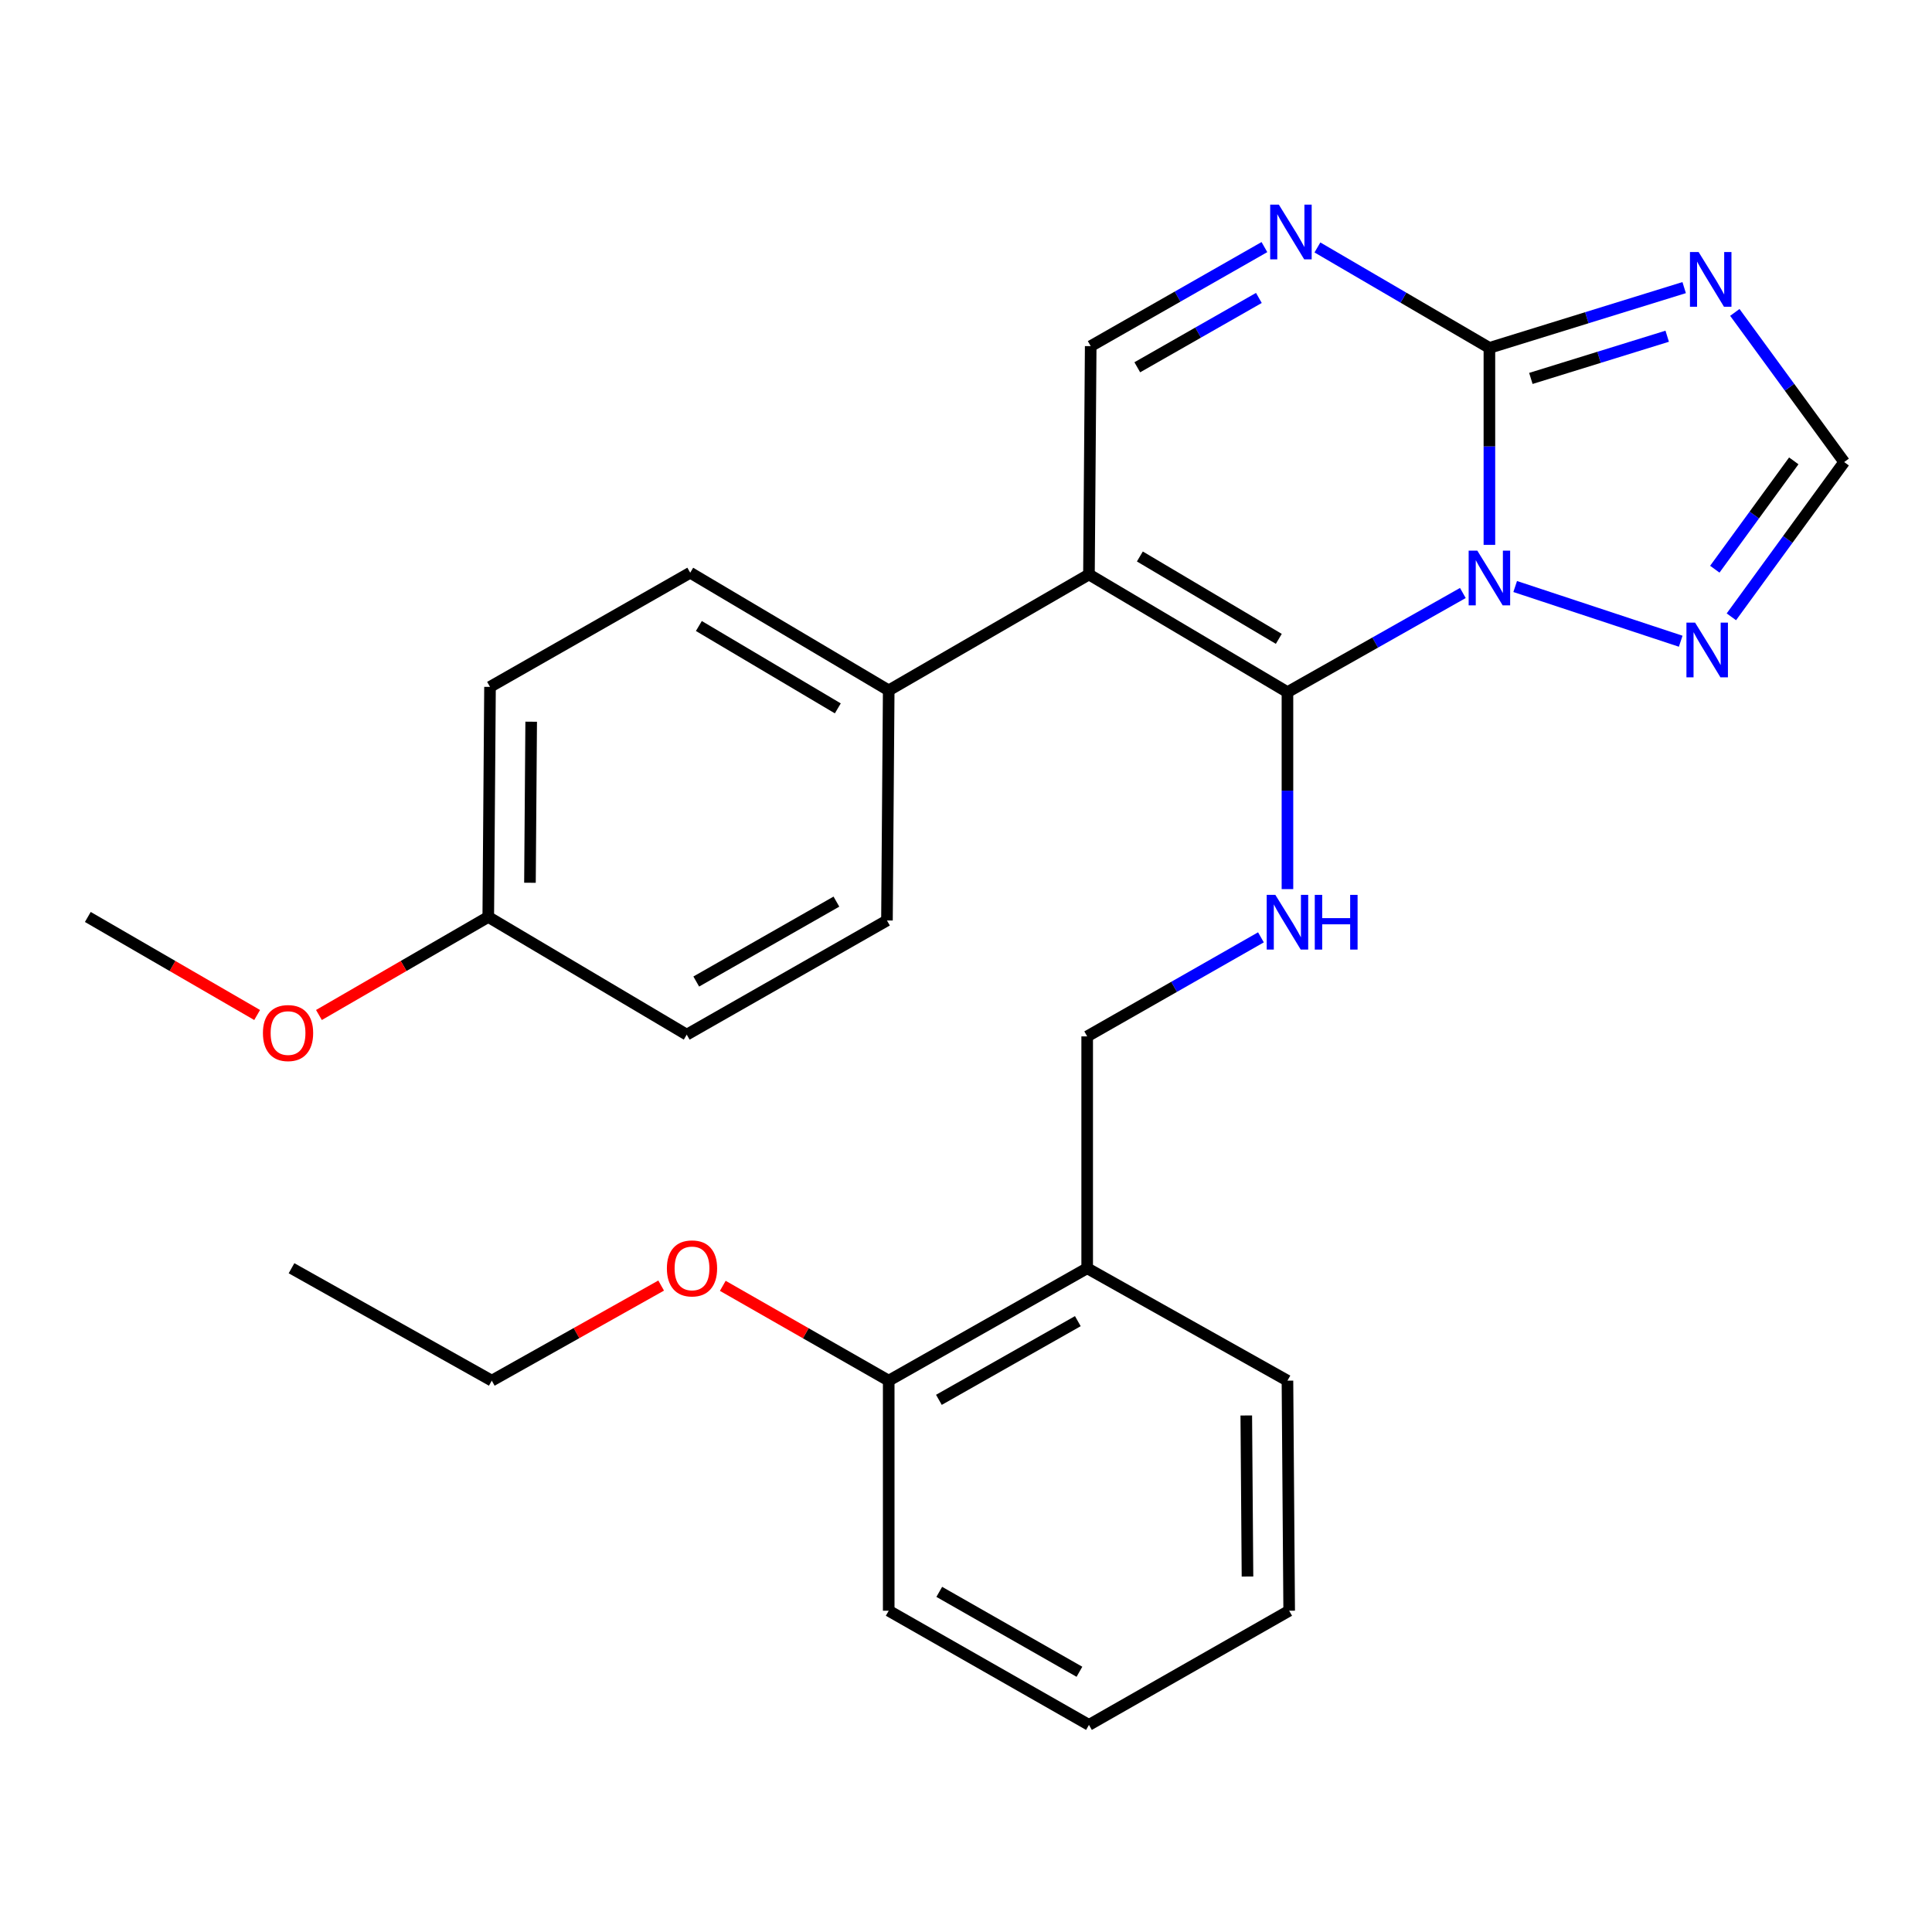 <?xml version='1.0' encoding='iso-8859-1'?>
<svg version='1.1' baseProfile='full'
              xmlns='http://www.w3.org/2000/svg'
                      xmlns:rdkit='http://www.rdkit.org/xml'
                      xmlns:xlink='http://www.w3.org/1999/xlink'
                  xml:space='preserve'
width='1000px' height='1000px' viewBox='0 0 1000 1000'>
<!-- END OF HEADER -->
<rect style='opacity:1.0;fill:#FFFFFF;stroke:none' width='1000' height='1000' x='0' y='0'> </rect>
<path class='bond-0' d='M 666.383,460.207 L 666.383,409.232' style='fill:none;fill-rule:evenodd;stroke:#0000FF;stroke-width:6px;stroke-linecap:butt;stroke-linejoin:miter;stroke-opacity:1' />
<path class='bond-0' d='M 666.383,409.232 L 666.383,358.257' style='fill:none;fill-rule:evenodd;stroke:#000000;stroke-width:6px;stroke-linecap:butt;stroke-linejoin:miter;stroke-opacity:1' />
<path class='bond-1' d='M 652.66,485.167 L 607.692,510.8' style='fill:none;fill-rule:evenodd;stroke:#0000FF;stroke-width:6px;stroke-linecap:butt;stroke-linejoin:miter;stroke-opacity:1' />
<path class='bond-1' d='M 607.692,510.8 L 562.724,536.434' style='fill:none;fill-rule:evenodd;stroke:#000000;stroke-width:6px;stroke-linecap:butt;stroke-linejoin:miter;stroke-opacity:1' />
<path class='bond-2' d='M 896.153,319.262 L 925.349,279.21' style='fill:none;fill-rule:evenodd;stroke:#0000FF;stroke-width:6px;stroke-linecap:butt;stroke-linejoin:miter;stroke-opacity:1' />
<path class='bond-2' d='M 925.349,279.21 L 954.545,239.158' style='fill:none;fill-rule:evenodd;stroke:#000000;stroke-width:6px;stroke-linecap:butt;stroke-linejoin:miter;stroke-opacity:1' />
<path class='bond-2' d='M 887.583,294.615 L 908.02,266.578' style='fill:none;fill-rule:evenodd;stroke:#0000FF;stroke-width:6px;stroke-linecap:butt;stroke-linejoin:miter;stroke-opacity:1' />
<path class='bond-2' d='M 908.02,266.578 L 928.458,238.542' style='fill:none;fill-rule:evenodd;stroke:#000000;stroke-width:6px;stroke-linecap:butt;stroke-linejoin:miter;stroke-opacity:1' />
<path class='bond-3' d='M 869.929,331.9 L 784.259,303.579' style='fill:none;fill-rule:evenodd;stroke:#0000FF;stroke-width:6px;stroke-linecap:butt;stroke-linejoin:miter;stroke-opacity:1' />
<path class='bond-4' d='M 954.545,239.158 L 926.245,200.429' style='fill:none;fill-rule:evenodd;stroke:#000000;stroke-width:6px;stroke-linecap:butt;stroke-linejoin:miter;stroke-opacity:1' />
<path class='bond-4' d='M 926.245,200.429 L 897.946,161.701' style='fill:none;fill-rule:evenodd;stroke:#0000FF;stroke-width:6px;stroke-linecap:butt;stroke-linejoin:miter;stroke-opacity:1' />
<path class='bond-5' d='M 871.722,148.865 L 821.317,164.466' style='fill:none;fill-rule:evenodd;stroke:#0000FF;stroke-width:6px;stroke-linecap:butt;stroke-linejoin:miter;stroke-opacity:1' />
<path class='bond-5' d='M 821.317,164.466 L 770.912,180.068' style='fill:none;fill-rule:evenodd;stroke:#000000;stroke-width:6px;stroke-linecap:butt;stroke-linejoin:miter;stroke-opacity:1' />
<path class='bond-5' d='M 862.941,174.031 L 827.657,184.952' style='fill:none;fill-rule:evenodd;stroke:#0000FF;stroke-width:6px;stroke-linecap:butt;stroke-linejoin:miter;stroke-opacity:1' />
<path class='bond-5' d='M 827.657,184.952 L 792.374,195.873' style='fill:none;fill-rule:evenodd;stroke:#000000;stroke-width:6px;stroke-linecap:butt;stroke-linejoin:miter;stroke-opacity:1' />
<path class='bond-6' d='M 757.17,306.935 L 711.776,332.596' style='fill:none;fill-rule:evenodd;stroke:#0000FF;stroke-width:6px;stroke-linecap:butt;stroke-linejoin:miter;stroke-opacity:1' />
<path class='bond-6' d='M 711.776,332.596 L 666.383,358.257' style='fill:none;fill-rule:evenodd;stroke:#000000;stroke-width:6px;stroke-linecap:butt;stroke-linejoin:miter;stroke-opacity:1' />
<path class='bond-7' d='M 770.912,282.029 L 770.912,231.048' style='fill:none;fill-rule:evenodd;stroke:#0000FF;stroke-width:6px;stroke-linecap:butt;stroke-linejoin:miter;stroke-opacity:1' />
<path class='bond-7' d='M 770.912,231.048 L 770.912,180.068' style='fill:none;fill-rule:evenodd;stroke:#000000;stroke-width:6px;stroke-linecap:butt;stroke-linejoin:miter;stroke-opacity:1' />
<path class='bond-8' d='M 770.912,180.068 L 726.404,154.074' style='fill:none;fill-rule:evenodd;stroke:#000000;stroke-width:6px;stroke-linecap:butt;stroke-linejoin:miter;stroke-opacity:1' />
<path class='bond-8' d='M 726.404,154.074 L 681.896,128.081' style='fill:none;fill-rule:evenodd;stroke:#0000FF;stroke-width:6px;stroke-linecap:butt;stroke-linejoin:miter;stroke-opacity:1' />
<path class='bond-9' d='M 654.46,127.896 L 609.503,153.529' style='fill:none;fill-rule:evenodd;stroke:#0000FF;stroke-width:6px;stroke-linecap:butt;stroke-linejoin:miter;stroke-opacity:1' />
<path class='bond-9' d='M 609.503,153.529 L 564.547,179.162' style='fill:none;fill-rule:evenodd;stroke:#000000;stroke-width:6px;stroke-linecap:butt;stroke-linejoin:miter;stroke-opacity:1' />
<path class='bond-9' d='M 651.594,154.215 L 620.125,172.158' style='fill:none;fill-rule:evenodd;stroke:#0000FF;stroke-width:6px;stroke-linecap:butt;stroke-linejoin:miter;stroke-opacity:1' />
<path class='bond-9' d='M 620.125,172.158 L 588.656,190.101' style='fill:none;fill-rule:evenodd;stroke:#000000;stroke-width:6px;stroke-linecap:butt;stroke-linejoin:miter;stroke-opacity:1' />
<path class='bond-10' d='M 564.547,179.162 L 563.642,297.344' style='fill:none;fill-rule:evenodd;stroke:#000000;stroke-width:6px;stroke-linecap:butt;stroke-linejoin:miter;stroke-opacity:1' />
<path class='bond-11' d='M 563.642,297.344 L 666.383,358.257' style='fill:none;fill-rule:evenodd;stroke:#000000;stroke-width:6px;stroke-linecap:butt;stroke-linejoin:miter;stroke-opacity:1' />
<path class='bond-11' d='M 589.989,288.035 L 661.908,330.674' style='fill:none;fill-rule:evenodd;stroke:#000000;stroke-width:6px;stroke-linecap:butt;stroke-linejoin:miter;stroke-opacity:1' />
<path class='bond-12' d='M 563.642,297.344 L 459.995,357.34' style='fill:none;fill-rule:evenodd;stroke:#000000;stroke-width:6px;stroke-linecap:butt;stroke-linejoin:miter;stroke-opacity:1' />
<path class='bond-13' d='M 459.995,357.34 L 357.253,296.438' style='fill:none;fill-rule:evenodd;stroke:#000000;stroke-width:6px;stroke-linecap:butt;stroke-linejoin:miter;stroke-opacity:1' />
<path class='bond-13' d='M 433.649,366.651 L 361.73,324.02' style='fill:none;fill-rule:evenodd;stroke:#000000;stroke-width:6px;stroke-linecap:butt;stroke-linejoin:miter;stroke-opacity:1' />
<path class='bond-14' d='M 459.995,357.34 L 459.089,476.438' style='fill:none;fill-rule:evenodd;stroke:#000000;stroke-width:6px;stroke-linecap:butt;stroke-linejoin:miter;stroke-opacity:1' />
<path class='bond-15' d='M 357.253,296.438 L 253.63,355.529' style='fill:none;fill-rule:evenodd;stroke:#000000;stroke-width:6px;stroke-linecap:butt;stroke-linejoin:miter;stroke-opacity:1' />
<path class='bond-16' d='M 253.63,355.529 L 252.725,474.616' style='fill:none;fill-rule:evenodd;stroke:#000000;stroke-width:6px;stroke-linecap:butt;stroke-linejoin:miter;stroke-opacity:1' />
<path class='bond-16' d='M 274.938,373.555 L 274.304,456.916' style='fill:none;fill-rule:evenodd;stroke:#000000;stroke-width:6px;stroke-linecap:butt;stroke-linejoin:miter;stroke-opacity:1' />
<path class='bond-17' d='M 252.725,474.616 L 355.454,535.529' style='fill:none;fill-rule:evenodd;stroke:#000000;stroke-width:6px;stroke-linecap:butt;stroke-linejoin:miter;stroke-opacity:1' />
<path class='bond-18' d='M 252.725,474.616 L 208.904,499.989' style='fill:none;fill-rule:evenodd;stroke:#000000;stroke-width:6px;stroke-linecap:butt;stroke-linejoin:miter;stroke-opacity:1' />
<path class='bond-18' d='M 208.904,499.989 L 165.083,525.363' style='fill:none;fill-rule:evenodd;stroke:#FF0000;stroke-width:6px;stroke-linecap:butt;stroke-linejoin:miter;stroke-opacity:1' />
<path class='bond-19' d='M 355.454,535.529 L 459.089,476.438' style='fill:none;fill-rule:evenodd;stroke:#000000;stroke-width:6px;stroke-linecap:butt;stroke-linejoin:miter;stroke-opacity:1' />
<path class='bond-19' d='M 360.378,508.037 L 432.922,466.673' style='fill:none;fill-rule:evenodd;stroke:#000000;stroke-width:6px;stroke-linecap:butt;stroke-linejoin:miter;stroke-opacity:1' />
<path class='bond-20' d='M 133.096,525.363 L 89.275,499.989' style='fill:none;fill-rule:evenodd;stroke:#FF0000;stroke-width:6px;stroke-linecap:butt;stroke-linejoin:miter;stroke-opacity:1' />
<path class='bond-20' d='M 89.275,499.989 L 45.455,474.616' style='fill:none;fill-rule:evenodd;stroke:#000000;stroke-width:6px;stroke-linecap:butt;stroke-linejoin:miter;stroke-opacity:1' />
<path class='bond-21' d='M 459.995,714.624 L 562.724,656.439' style='fill:none;fill-rule:evenodd;stroke:#000000;stroke-width:6px;stroke-linecap:butt;stroke-linejoin:miter;stroke-opacity:1' />
<path class='bond-21' d='M 485.972,724.555 L 557.883,683.825' style='fill:none;fill-rule:evenodd;stroke:#000000;stroke-width:6px;stroke-linecap:butt;stroke-linejoin:miter;stroke-opacity:1' />
<path class='bond-22' d='M 459.995,714.624 L 459.995,833.711' style='fill:none;fill-rule:evenodd;stroke:#000000;stroke-width:6px;stroke-linecap:butt;stroke-linejoin:miter;stroke-opacity:1' />
<path class='bond-23' d='M 459.995,714.624 L 417.054,690.084' style='fill:none;fill-rule:evenodd;stroke:#000000;stroke-width:6px;stroke-linecap:butt;stroke-linejoin:miter;stroke-opacity:1' />
<path class='bond-23' d='M 417.054,690.084 L 374.114,665.543' style='fill:none;fill-rule:evenodd;stroke:#FF0000;stroke-width:6px;stroke-linecap:butt;stroke-linejoin:miter;stroke-opacity:1' />
<path class='bond-24' d='M 562.724,656.439 L 666.383,714.624' style='fill:none;fill-rule:evenodd;stroke:#000000;stroke-width:6px;stroke-linecap:butt;stroke-linejoin:miter;stroke-opacity:1' />
<path class='bond-25' d='M 562.724,656.439 L 562.724,536.434' style='fill:none;fill-rule:evenodd;stroke:#000000;stroke-width:6px;stroke-linecap:butt;stroke-linejoin:miter;stroke-opacity:1' />
<path class='bond-26' d='M 459.995,833.711 L 563.642,892.801' style='fill:none;fill-rule:evenodd;stroke:#000000;stroke-width:6px;stroke-linecap:butt;stroke-linejoin:miter;stroke-opacity:1' />
<path class='bond-26' d='M 486.163,823.945 L 558.715,865.308' style='fill:none;fill-rule:evenodd;stroke:#000000;stroke-width:6px;stroke-linecap:butt;stroke-linejoin:miter;stroke-opacity:1' />
<path class='bond-27' d='M 342.211,665.405 L 298.379,690.015' style='fill:none;fill-rule:evenodd;stroke:#FF0000;stroke-width:6px;stroke-linecap:butt;stroke-linejoin:miter;stroke-opacity:1' />
<path class='bond-27' d='M 298.379,690.015 L 254.547,714.624' style='fill:none;fill-rule:evenodd;stroke:#000000;stroke-width:6px;stroke-linecap:butt;stroke-linejoin:miter;stroke-opacity:1' />
<path class='bond-28' d='M 666.383,714.624 L 667.277,833.711' style='fill:none;fill-rule:evenodd;stroke:#000000;stroke-width:6px;stroke-linecap:butt;stroke-linejoin:miter;stroke-opacity:1' />
<path class='bond-28' d='M 645.074,732.648 L 645.699,816.008' style='fill:none;fill-rule:evenodd;stroke:#000000;stroke-width:6px;stroke-linecap:butt;stroke-linejoin:miter;stroke-opacity:1' />
<path class='bond-29' d='M 563.642,892.801 L 667.277,833.711' style='fill:none;fill-rule:evenodd;stroke:#000000;stroke-width:6px;stroke-linecap:butt;stroke-linejoin:miter;stroke-opacity:1' />
<path class='bond-30' d='M 254.547,714.624 L 150.889,656.439' style='fill:none;fill-rule:evenodd;stroke:#000000;stroke-width:6px;stroke-linecap:butt;stroke-linejoin:miter;stroke-opacity:1' />
<path  class='atom-0' d='M 660.123 463.184
L 669.403 478.184
Q 670.323 479.664, 671.803 482.344
Q 673.283 485.024, 673.363 485.184
L 673.363 463.184
L 677.123 463.184
L 677.123 491.504
L 673.243 491.504
L 663.283 475.104
Q 662.123 473.184, 660.883 470.984
Q 659.683 468.784, 659.323 468.104
L 659.323 491.504
L 655.643 491.504
L 655.643 463.184
L 660.123 463.184
' fill='#0000FF'/>
<path  class='atom-0' d='M 680.523 463.184
L 684.363 463.184
L 684.363 475.224
L 698.843 475.224
L 698.843 463.184
L 702.683 463.184
L 702.683 491.504
L 698.843 491.504
L 698.843 478.424
L 684.363 478.424
L 684.363 491.504
L 680.523 491.504
L 680.523 463.184
' fill='#0000FF'/>
<path  class='atom-1' d='M 877.377 322.272
L 886.657 337.272
Q 887.577 338.752, 889.057 341.432
Q 890.537 344.112, 890.617 344.272
L 890.617 322.272
L 894.377 322.272
L 894.377 350.592
L 890.497 350.592
L 880.537 334.192
Q 879.377 332.272, 878.137 330.072
Q 876.937 327.872, 876.577 327.192
L 876.577 350.592
L 872.897 350.592
L 872.897 322.272
L 877.377 322.272
' fill='#0000FF'/>
<path  class='atom-3' d='M 879.199 130.453
L 888.479 145.453
Q 889.399 146.933, 890.879 149.613
Q 892.359 152.293, 892.439 152.453
L 892.439 130.453
L 896.199 130.453
L 896.199 158.773
L 892.319 158.773
L 882.359 142.373
Q 881.199 140.453, 879.959 138.253
Q 878.759 136.053, 878.399 135.373
L 878.399 158.773
L 874.719 158.773
L 874.719 130.453
L 879.199 130.453
' fill='#0000FF'/>
<path  class='atom-4' d='M 764.652 285.006
L 773.932 300.006
Q 774.852 301.486, 776.332 304.166
Q 777.812 306.846, 777.892 307.006
L 777.892 285.006
L 781.652 285.006
L 781.652 313.326
L 777.772 313.326
L 767.812 296.926
Q 766.652 295.006, 765.412 292.806
Q 764.212 290.606, 763.852 289.926
L 763.852 313.326
L 760.172 313.326
L 760.172 285.006
L 764.652 285.006
' fill='#0000FF'/>
<path  class='atom-6' d='M 661.922 105.912
L 671.202 120.912
Q 672.122 122.392, 673.602 125.072
Q 675.082 127.752, 675.162 127.912
L 675.162 105.912
L 678.922 105.912
L 678.922 134.232
L 675.042 134.232
L 665.082 117.832
Q 663.922 115.912, 662.682 113.712
Q 661.482 111.512, 661.122 110.832
L 661.122 134.232
L 657.442 134.232
L 657.442 105.912
L 661.922 105.912
' fill='#0000FF'/>
<path  class='atom-16' d='M 136.09 534.704
Q 136.09 527.904, 139.45 524.104
Q 142.81 520.304, 149.09 520.304
Q 155.37 520.304, 158.73 524.104
Q 162.09 527.904, 162.09 534.704
Q 162.09 541.584, 158.69 545.504
Q 155.29 549.384, 149.09 549.384
Q 142.85 549.384, 139.45 545.504
Q 136.09 541.624, 136.09 534.704
M 149.09 546.184
Q 153.41 546.184, 155.73 543.304
Q 158.09 540.384, 158.09 534.704
Q 158.09 529.144, 155.73 526.344
Q 153.41 523.504, 149.09 523.504
Q 144.77 523.504, 142.41 526.304
Q 140.09 529.104, 140.09 534.704
Q 140.09 540.424, 142.41 543.304
Q 144.77 546.184, 149.09 546.184
' fill='#FF0000'/>
<path  class='atom-21' d='M 345.182 656.519
Q 345.182 649.719, 348.542 645.919
Q 351.902 642.119, 358.182 642.119
Q 364.462 642.119, 367.822 645.919
Q 371.182 649.719, 371.182 656.519
Q 371.182 663.399, 367.782 667.319
Q 364.382 671.199, 358.182 671.199
Q 351.942 671.199, 348.542 667.319
Q 345.182 663.439, 345.182 656.519
M 358.182 667.999
Q 362.502 667.999, 364.822 665.119
Q 367.182 662.199, 367.182 656.519
Q 367.182 650.959, 364.822 648.159
Q 362.502 645.319, 358.182 645.319
Q 353.862 645.319, 351.502 648.119
Q 349.182 650.919, 349.182 656.519
Q 349.182 662.239, 351.502 665.119
Q 353.862 667.999, 358.182 667.999
' fill='#FF0000'/>
</svg>
